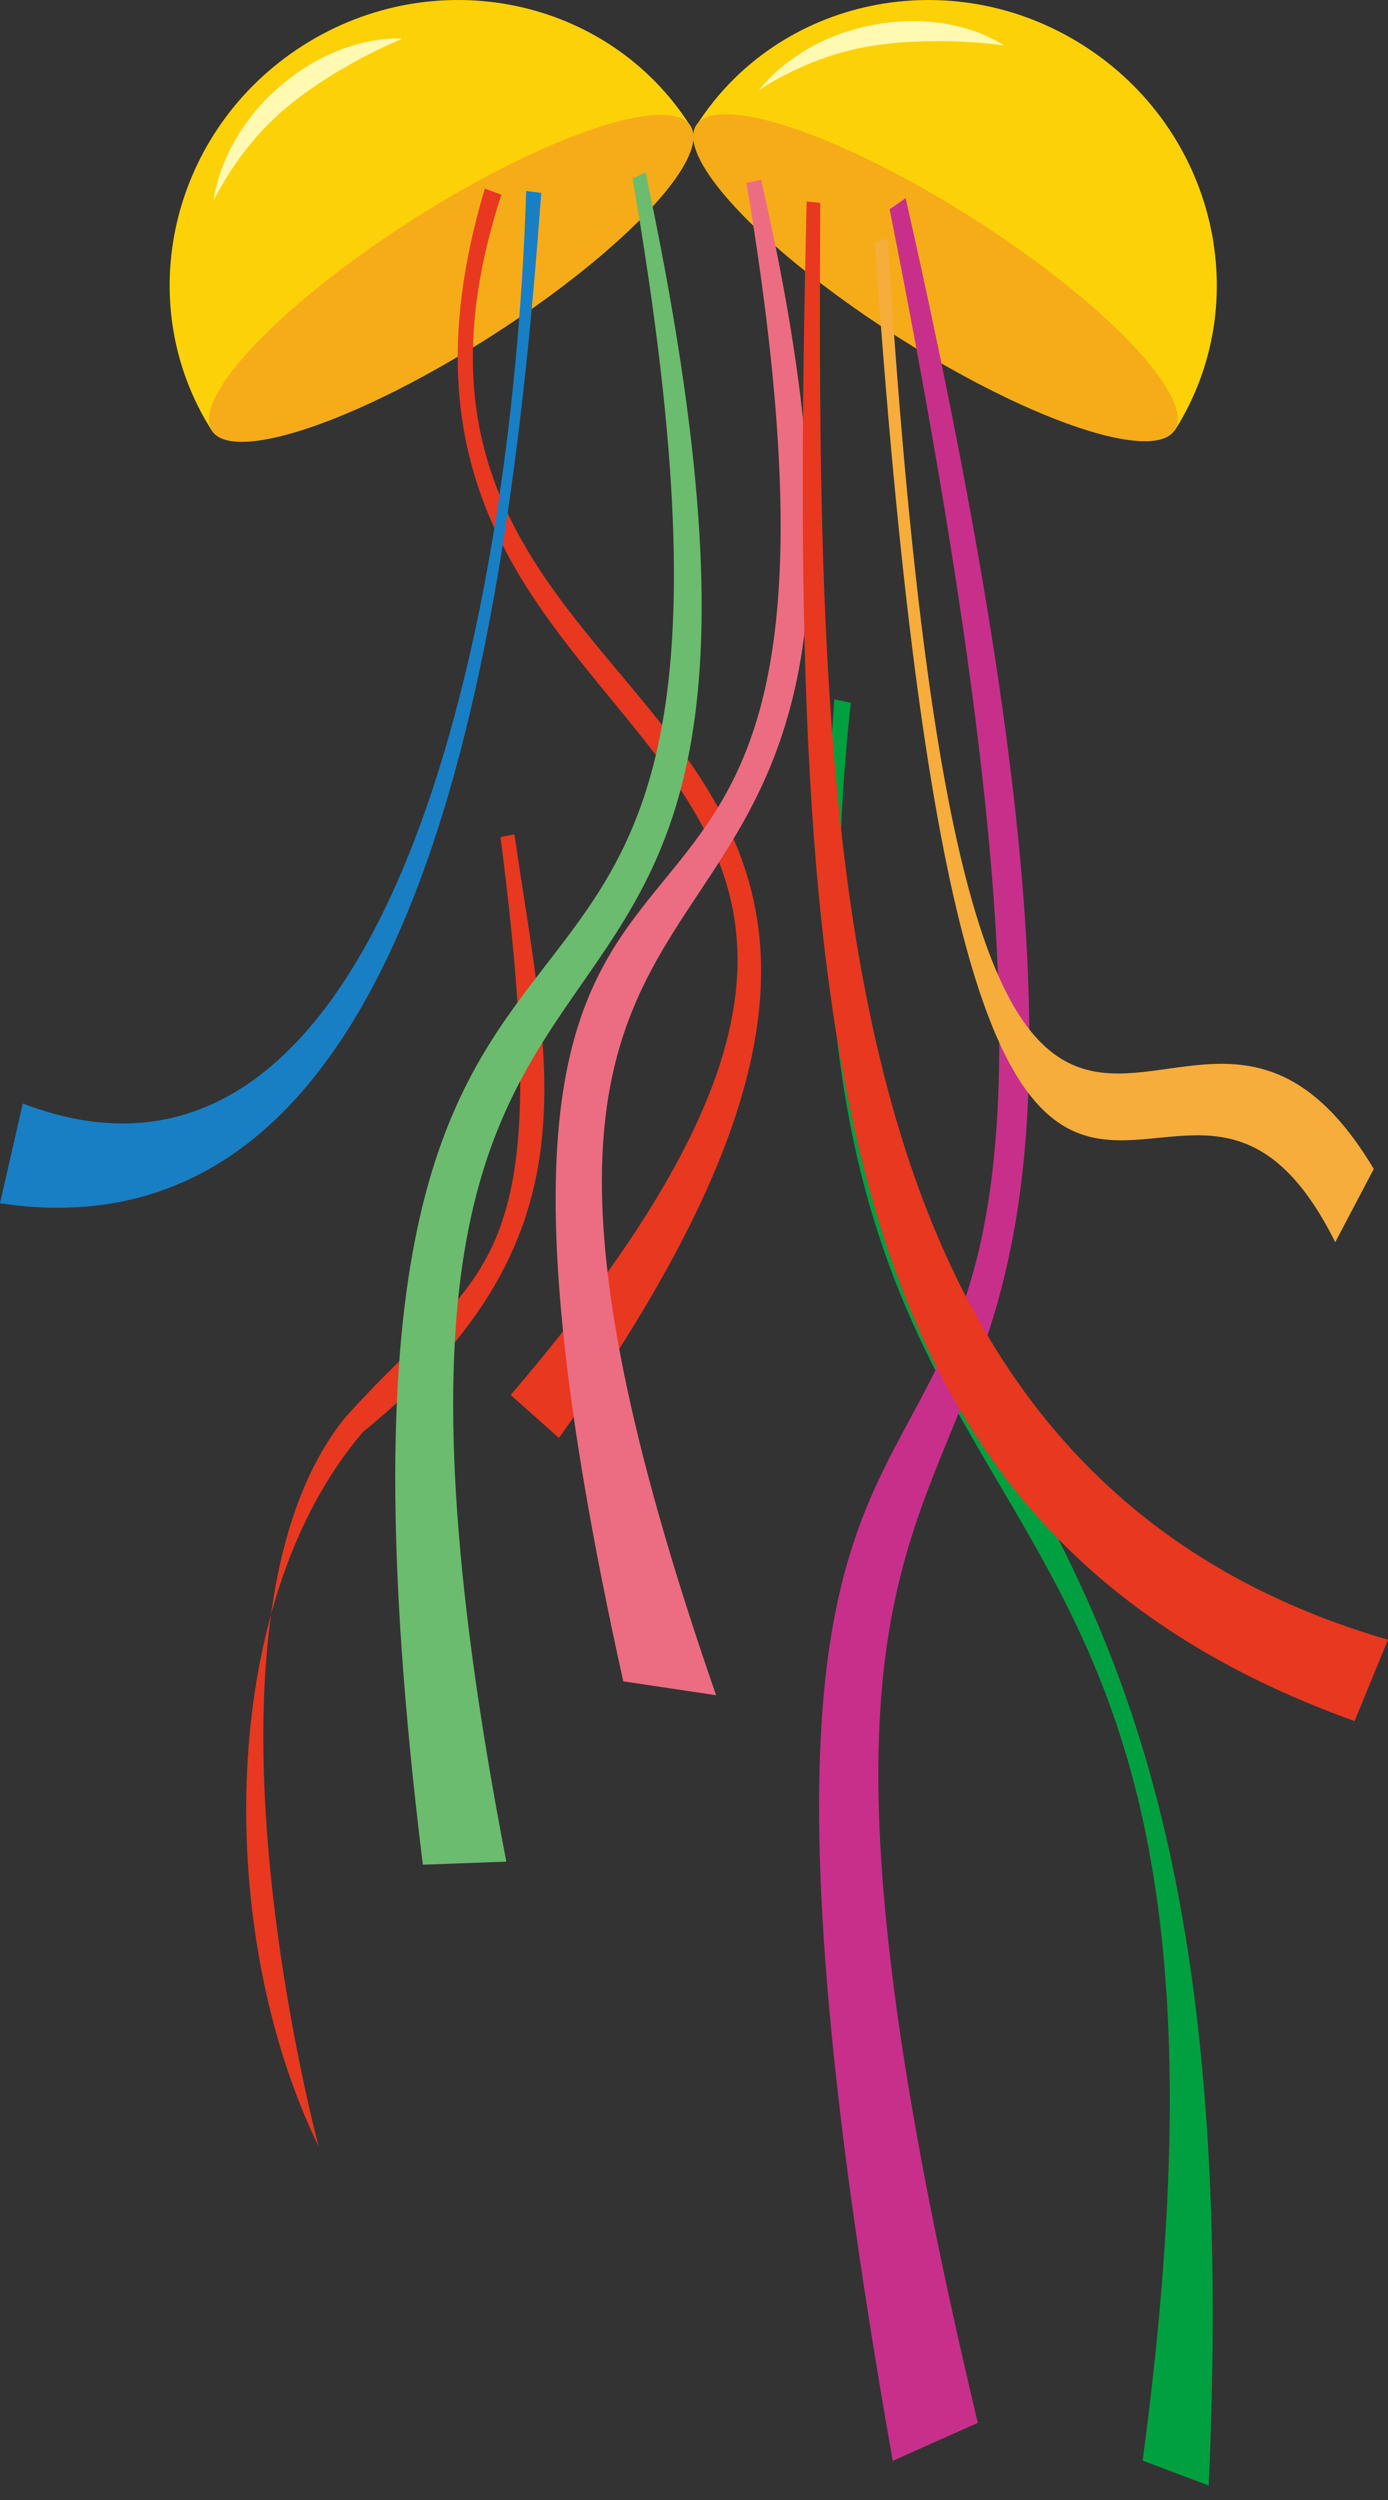 <?xml version="1.0" encoding="utf-8"?>
<!-- Generator: Adobe Illustrator 24.1.0, SVG Export Plug-In . SVG Version: 6.00 Build 0)  -->
<svg version="1.1" id="レイヤー_1" xmlns="http://www.w3.org/2000/svg" xmlns:xlink="http://www.w3.org/1999/xlink" x="0px"
	 y="0px" viewBox="0 0 100 180" style="enable-background:new 0 0 100 180;" xml:space="preserve">
<rect x="0" y="0" width="100" height="180" fill="#333333" stroke="none"/>
<style type="text/css">
	.st0{fill:#FDD108;}
	.st1{fill:#F6AC19;}
	.st2{fill:#FFF9B1;}
	.st3{fill:#00A040;}
	.st4{fill:#E83820;}
	.st5{fill:#EC6D81;}
	.st6{fill:#6BBC6E;}
	.st7{fill:#C82F8B;}
	.st8{fill:#F6AD3C;}
	.st9{fill:#187FC4;}
</style>
<g>
	<path class="st0" d="M49.729,9.056c-5.891-9.252-18.383-11.839-27.902-5.78C12.309,9.336,9.368,21.75,15.26,31.002L49.729,9.056z"
		/>
	
		<ellipse transform="matrix(0.844 -0.537 0.537 0.844 -5.672 20.587)" class="st1" cx="32.494" cy="20.028" rx="20.431" ry="5.056"/>
</g>
<g>
	<path class="st0" d="M50.16,9.056c5.891-9.252,18.383-11.839,27.902-5.779s12.459,18.474,6.568,27.727L50.16,9.056z"/>
	
		<ellipse transform="matrix(0.537 -0.844 0.844 0.537 14.299 66.12)" class="st1" cx="67.393" cy="20.032" rx="5.056" ry="20.431"/>
</g>
<path class="st2" d="M15.381,14.49c0,0,0.39-4.514,4.824-8.309c4.469-3.825,8.789-3.395,8.789-3.395S24.62,4.524,20.883,7.54
	C17.133,10.565,15.381,14.49,15.381,14.49z"/>
<path class="st2" d="M54.671,6.51c0,0,2.613-3.701,8.356-4.741c5.789-1.048,9.301,1.502,9.301,1.502s-4.653-0.706-9.401,0.014
	C58.164,4.004,54.671,6.51,54.671,6.51z"/>
<path class="st3" d="M61.299,50.598c-6.538,59.658,29.667,42.849,25.781,128.36l-4.758-1.795
	c10.871-80.896-27.31-57.992-22.213-126.807L61.299,50.598z"/>
<path class="st4" d="M36.122,14.015c-13.392,41.188,44.564,32.96,4.146,89.519l-3.474-3.097
	c43.433-50.726-14.932-43.181-1.864-86.855L36.122,14.015z"/>
<path class="st4" d="M37.064,60.074c2.453,17.035,6.217,29.102-10.902,43.016c-10.648,12.408-10.612,36.302-3.203,51.457
	c0,0-10.158-37.73,1.951-52.533c10.067-11.188,15.284-9.776,11.148-41.745L37.064,60.074z"/>
<path class="st5" d="M54.836,12.934c15.979,69.659-29.194,34.449-3.243,109.124l-6.689-1.003
	C26.727,39.137,66.187,87.31,53.781,13.177L54.836,12.934z"/>
<path class="st6" d="M46.506,12.403C63.614,92.67,19.886,48.305,36.48,134.038l-6.016,0.221
	C19.286,43.731,59.537,93.428,45.574,12.865L46.506,12.403z"/>
<path class="st7" d="M65.251,14.268c27.146,119.885-18.705,59.995,5.196,160.176l-6.129,2.735
	C44.27,63.588,89.32,141.872,64.094,15.066L65.251,14.268z"/>
<path class="st8" d="M63.949,17.179c5.942,94.933,20.245,42.208,35.026,66.987l-2.775,5.27
	C83.832,64.655,69.865,117.13,63.032,17.433L63.949,17.179z"/>
<path class="st4" d="M59.094,14.61c-0.233,47.478,0.52,91.698,40.906,103.453l-2.409,5.857
	C59.814,110.307,56.632,76.432,58.116,14.507L59.094,14.61z"/>
<path class="st9" d="M38.994,13.89C36.593,47.012,30.092,91.17,0,86.636l1.642-7.183c25.725,9.865,35.242-33.093,36.266-65.7
	L38.994,13.89z"/>
</svg>
